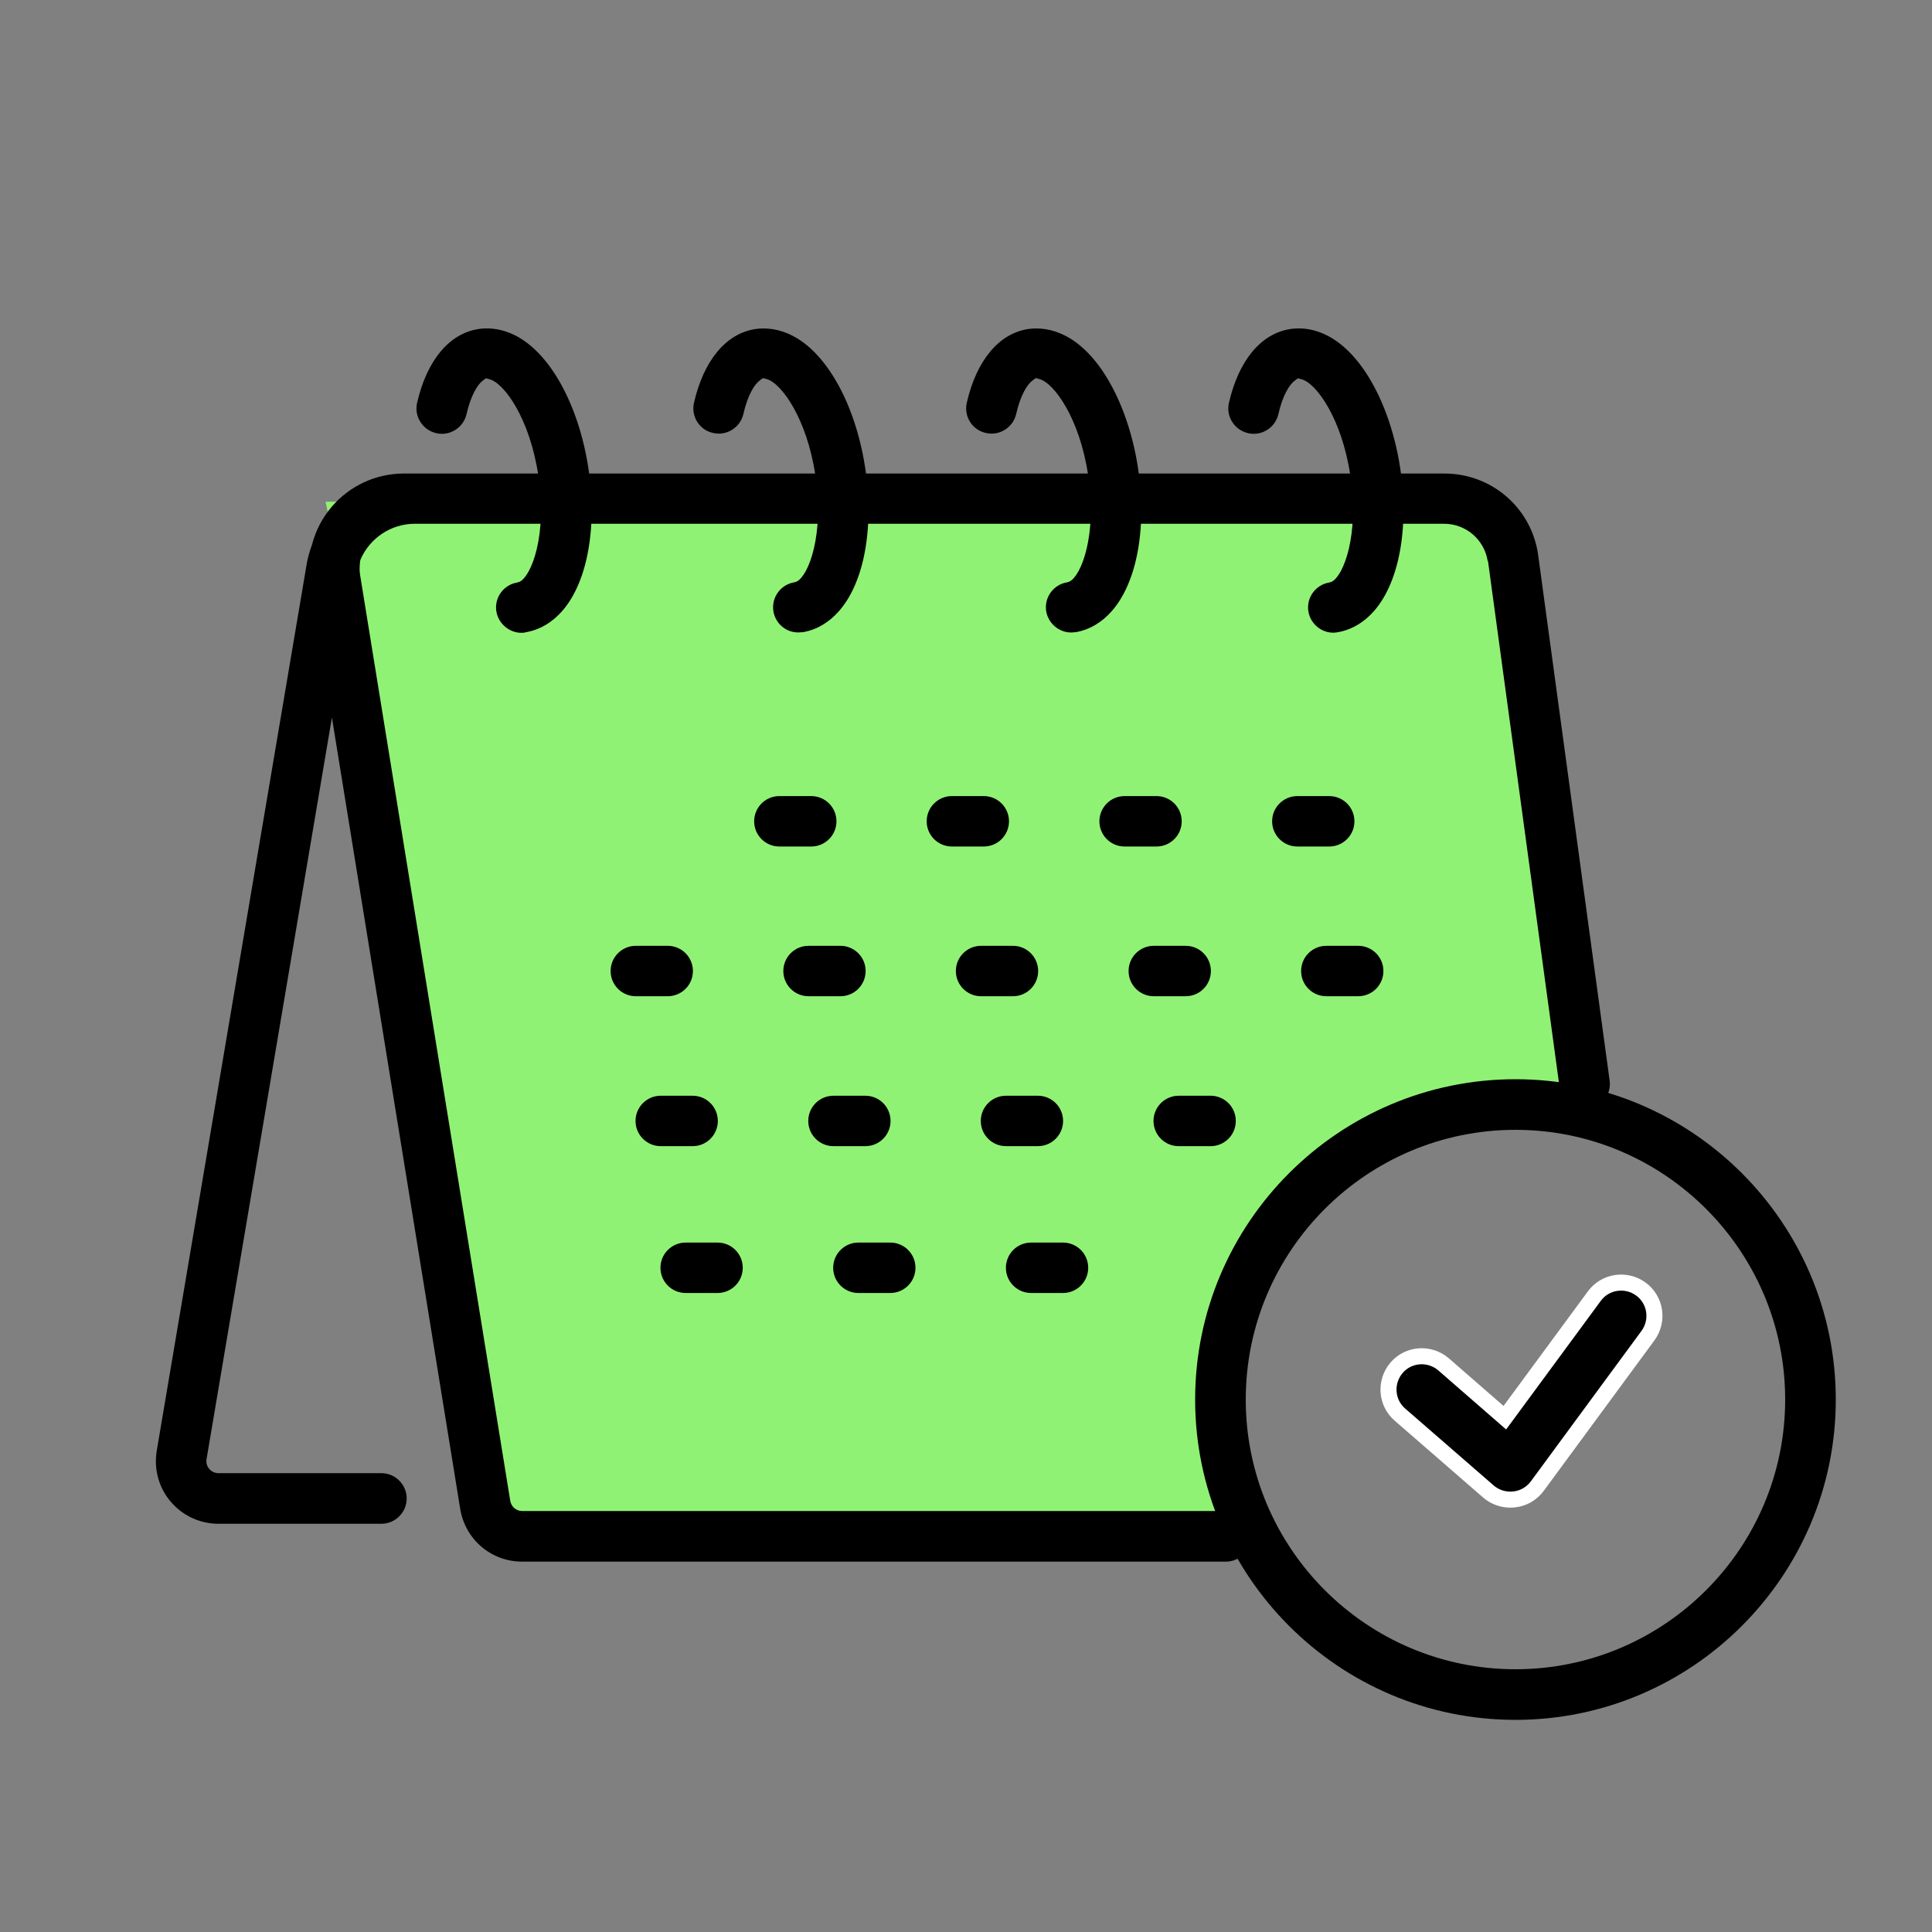 <?xml version="1.0" encoding="UTF-8"?>
<svg xmlns="http://www.w3.org/2000/svg" id="Ebene_1" data-name="Ebene 1" viewBox="0 0 100 100">
  <rect x="0" y="0" width="100" height="100" fill="#808080" stroke="none"/>
  <defs>
    <style>
      .cls-1 {
        stroke: #90f275;
      }

      .cls-1, .cls-2, .cls-3 {
        fill: #000;
      }

      .cls-1, .cls-3 {
        stroke-miterlimit: 10;
        stroke-width: .83px;
      }

      .cls-4 {
        fill: #90f275;
      }

      .cls-4, .cls-2 {
        stroke-width: 0px;
      }

      .cls-3 {
        stroke: #fff;
      }
    </style>
  </defs>
  <polygon class="cls-4" points="25.53 78.96 17.8 30.35 16.85 25.97 22.22 25.93 76.36 25.93 78.57 30.35 81.88 57.97 75.25 57.97 68.62 61.29 64.2 66.81 63.1 76.75 63.41 80.05 25.53 78.96"></polygon>
  <path class="cls-2" d="M77.02,29.05l3.71,27.28c.05.33.24.64.53.84.28.21.63.29.97.23.35-.06.65-.24.85-.53.2-.28.29-.63.23-.97h0s-3.71-27.28-3.71-27.28c-.39-2.38-2.42-4.11-4.84-4.11H20.9c-1.44,0-2.8.63-3.74,1.73-.48.57-.82,1.22-1.01,1.95-.14.39-.24.75-.29,1.09l-7.75,45.83c-.15.94.11,1.9.73,2.62.62.73,1.52,1.14,2.47,1.14h8.43c.72,0,1.31-.59,1.31-1.31s-.59-1.31-1.31-1.31h-8.43c-.19,0-.36-.08-.48-.22-.12-.14-.17-.32-.14-.5l6.49-38.39,6.64,40.96c.26,1.58,1.6,2.73,3.21,2.73h36.42c.72,0,1.31-.59,1.31-1.31s-.59-1.31-1.31-1.31H27.03c-.31,0-.57-.22-.62-.53l-7.77-47.91c-.04-.23-.03-.47,0-.73l.03-.1c.49-1.11,1.59-1.83,2.8-1.83h53.27c1.13,0,2.08.81,2.26,1.92Z"></path>
  <path class="cls-2" d="M27.18,32.73c.79-.12,2.24-.7,3.01-3.17.47-1.52.56-3.42.26-5.36-.3-1.94-.96-3.73-1.86-5.04-1.47-2.13-3.02-2.25-3.82-2.13-1.52.23-2.68,1.63-3.18,3.82-.08.34-.02.69.17.99s.48.5.82.58c.34.08.69.02.99-.17.3-.19.5-.48.58-.82.22-.98.58-1.54.84-1.73l.16-.12.19.05c.77.21,2.08,2.04,2.52,4.96.48,3.12-.36,5.22-.96,5.52l-.12.04c-.71.11-1.2.78-1.09,1.49.11.7.79,1.21,1.49,1.1Z"></path>
  <path class="cls-2" d="M41.51,32.73c.79-.12,2.24-.7,3.01-3.17.47-1.52.56-3.42.26-5.36-.3-1.95-.96-3.74-1.86-5.04-1.47-2.13-3.02-2.24-3.82-2.13-1.52.23-2.68,1.63-3.18,3.82-.16.7.28,1.41.99,1.56.34.08.69.02.99-.17.3-.19.5-.48.58-.82.22-.98.58-1.54.85-1.73l.16-.12.19.05c.77.21,2.08,2.04,2.52,4.96.48,3.12-.36,5.22-.96,5.52l-.12.04c-.71.11-1.2.78-1.09,1.49.11.7.75,1.2,1.49,1.09Z"></path>
  <path class="cls-2" d="M55.63,32.73c.79-.12,2.24-.7,3.01-3.17.47-1.52.56-3.42.26-5.36-.3-1.94-.96-3.73-1.86-5.04-1.47-2.13-3.02-2.24-3.82-2.13-1.52.23-2.68,1.63-3.18,3.82-.16.7.28,1.41.99,1.56.34.08.69.02.99-.17s.5-.48.58-.82c.22-.98.58-1.54.85-1.73l.16-.12.19.05c.77.21,2.08,2.04,2.52,4.96.48,3.12-.36,5.22-.96,5.52l-.12.04c-.71.11-1.2.78-1.09,1.49.11.7.79,1.21,1.49,1.09Z"></path>
  <path class="cls-2" d="M69.2,32.73c.79-.12,2.24-.7,3.01-3.17.47-1.52.56-3.42.26-5.36-.3-1.94-.96-3.73-1.86-5.04-1.47-2.13-3.02-2.25-3.82-2.13-1.52.23-2.68,1.63-3.18,3.82-.08.34-.02.69.17.99.19.3.48.5.82.58.34.08.69.02.99-.17.3-.19.5-.48.58-.82.22-.98.58-1.54.85-1.73l.16-.12.19.05c.77.21,2.08,2.04,2.52,4.96.48,3.12-.36,5.22-.96,5.52l-.12.04c-.71.11-1.2.78-1.09,1.49.11.7.78,1.21,1.49,1.09Z"></path>
  <path class="cls-1" d="M37.14,67.34h-1.65c-.95,0-1.72-.77-1.72-1.72s.77-1.72,1.72-1.72h1.65c.95,0,1.72.77,1.72,1.72s-.77,1.72-1.72,1.72Z"></path>
  <path class="cls-1" d="M35.85,59.74h-1.65c-.95,0-1.72-.77-1.72-1.72s.77-1.72,1.72-1.72h1.65c.95,0,1.72.77,1.72,1.72s-.77,1.72-1.72,1.72Z"></path>
  <path class="cls-1" d="M34.56,51.98h-1.65c-.95,0-1.72-.77-1.72-1.72s.77-1.72,1.72-1.72h1.65c.95,0,1.72.77,1.72,1.72s-.77,1.72-1.72,1.72Z"></path>
  <path class="cls-1" d="M46.08,67.34h-1.65c-.95,0-1.72-.77-1.72-1.72s.77-1.72,1.72-1.72h1.65c.95,0,1.72.77,1.72,1.72s-.77,1.72-1.72,1.72Z"></path>
  <path class="cls-1" d="M44.79,59.74h-1.65c-.95,0-1.72-.77-1.72-1.72s.77-1.72,1.72-1.72h1.65c.95,0,1.72.77,1.72,1.72s-.77,1.72-1.72,1.72Z"></path>
  <path class="cls-1" d="M43.5,51.98h-1.65c-.95,0-1.72-.77-1.72-1.72s.77-1.72,1.72-1.72h1.65c.95,0,1.72.77,1.72,1.72s-.77,1.72-1.72,1.72Z"></path>
  <path class="cls-1" d="M41.99,44.23h-1.65c-.95,0-1.72-.77-1.72-1.72s.77-1.72,1.72-1.72h1.65c.95,0,1.72.77,1.72,1.72s-.77,1.72-1.72,1.72Z"></path>
  <path class="cls-1" d="M55.02,67.34h-1.65c-.95,0-1.72-.77-1.72-1.72s.77-1.72,1.72-1.72h1.65c.95,0,1.72.77,1.72,1.72s-.77,1.72-1.72,1.72Z"></path>
  <path class="cls-1" d="M53.72,59.74h-1.65c-.95,0-1.72-.77-1.72-1.72s.77-1.72,1.72-1.72h1.65c.95,0,1.72.77,1.72,1.72s-.77,1.72-1.72,1.72Z"></path>
  <path class="cls-1" d="M52.43,51.98h-1.65c-.95,0-1.72-.77-1.72-1.72s.77-1.72,1.72-1.72h1.65c.95,0,1.72.77,1.72,1.72s-.77,1.72-1.72,1.72Z"></path>
  <path class="cls-1" d="M50.92,44.23h-1.65c-.95,0-1.72-.77-1.72-1.72s.77-1.72,1.72-1.72h1.65c.95,0,1.72.77,1.72,1.72s-.77,1.72-1.72,1.72Z"></path>
  <path class="cls-1" d="M62.66,59.74h-1.65c-.95,0-1.72-.77-1.72-1.72s.77-1.72,1.72-1.72h1.65c.95,0,1.72.77,1.72,1.72s-.77,1.72-1.72,1.72Z"></path>
  <path class="cls-1" d="M61.37,51.98h-1.65c-.95,0-1.72-.77-1.72-1.72s.77-1.72,1.72-1.72h1.65c.95,0,1.72.77,1.72,1.72s-.77,1.72-1.72,1.72Z"></path>
  <path class="cls-1" d="M59.86,44.23h-1.65c-.95,0-1.72-.77-1.72-1.72s.77-1.72,1.72-1.72h1.65c.95,0,1.72.77,1.72,1.72s-.77,1.72-1.72,1.72Z"></path>
  <path class="cls-1" d="M70.3,51.98h-1.65c-.95,0-1.72-.77-1.72-1.72s.77-1.72,1.72-1.72h1.65c.95,0,1.72.77,1.72,1.72s-.77,1.72-1.72,1.72Z"></path>
  <path class="cls-1" d="M68.8,44.23h-1.65c-.95,0-1.72-.77-1.72-1.72s.77-1.72,1.72-1.72h1.65c.95,0,1.72.77,1.72,1.72s-.77,1.72-1.72,1.72Z"></path>
  <path class="cls-3" d="M78.17,77.62c-.41,0-.82-.15-1.13-.42l-4.58-3.98c-.72-.62-.79-1.71-.17-2.43.62-.72,1.71-.79,2.43-.17l3.17,2.76,4.63-6.29c.56-.77,1.64-.93,2.41-.37.77.56.93,1.64.37,2.41l-5.73,7.79c-.29.39-.72.64-1.2.69-.06,0-.13.01-.19.01Z"></path>
  <path class="cls-2" d="M78.44,55.86c-9.14,0-16.58,7.44-16.58,16.58s7.44,16.58,16.58,16.58,16.58-7.44,16.58-16.58-7.44-16.58-16.58-16.58ZM78.44,86.4c-7.7,0-13.96-6.26-13.96-13.96s6.26-13.96,13.96-13.96,13.96,6.26,13.96,13.96-6.26,13.96-13.96,13.96Z"></path>
</svg>
